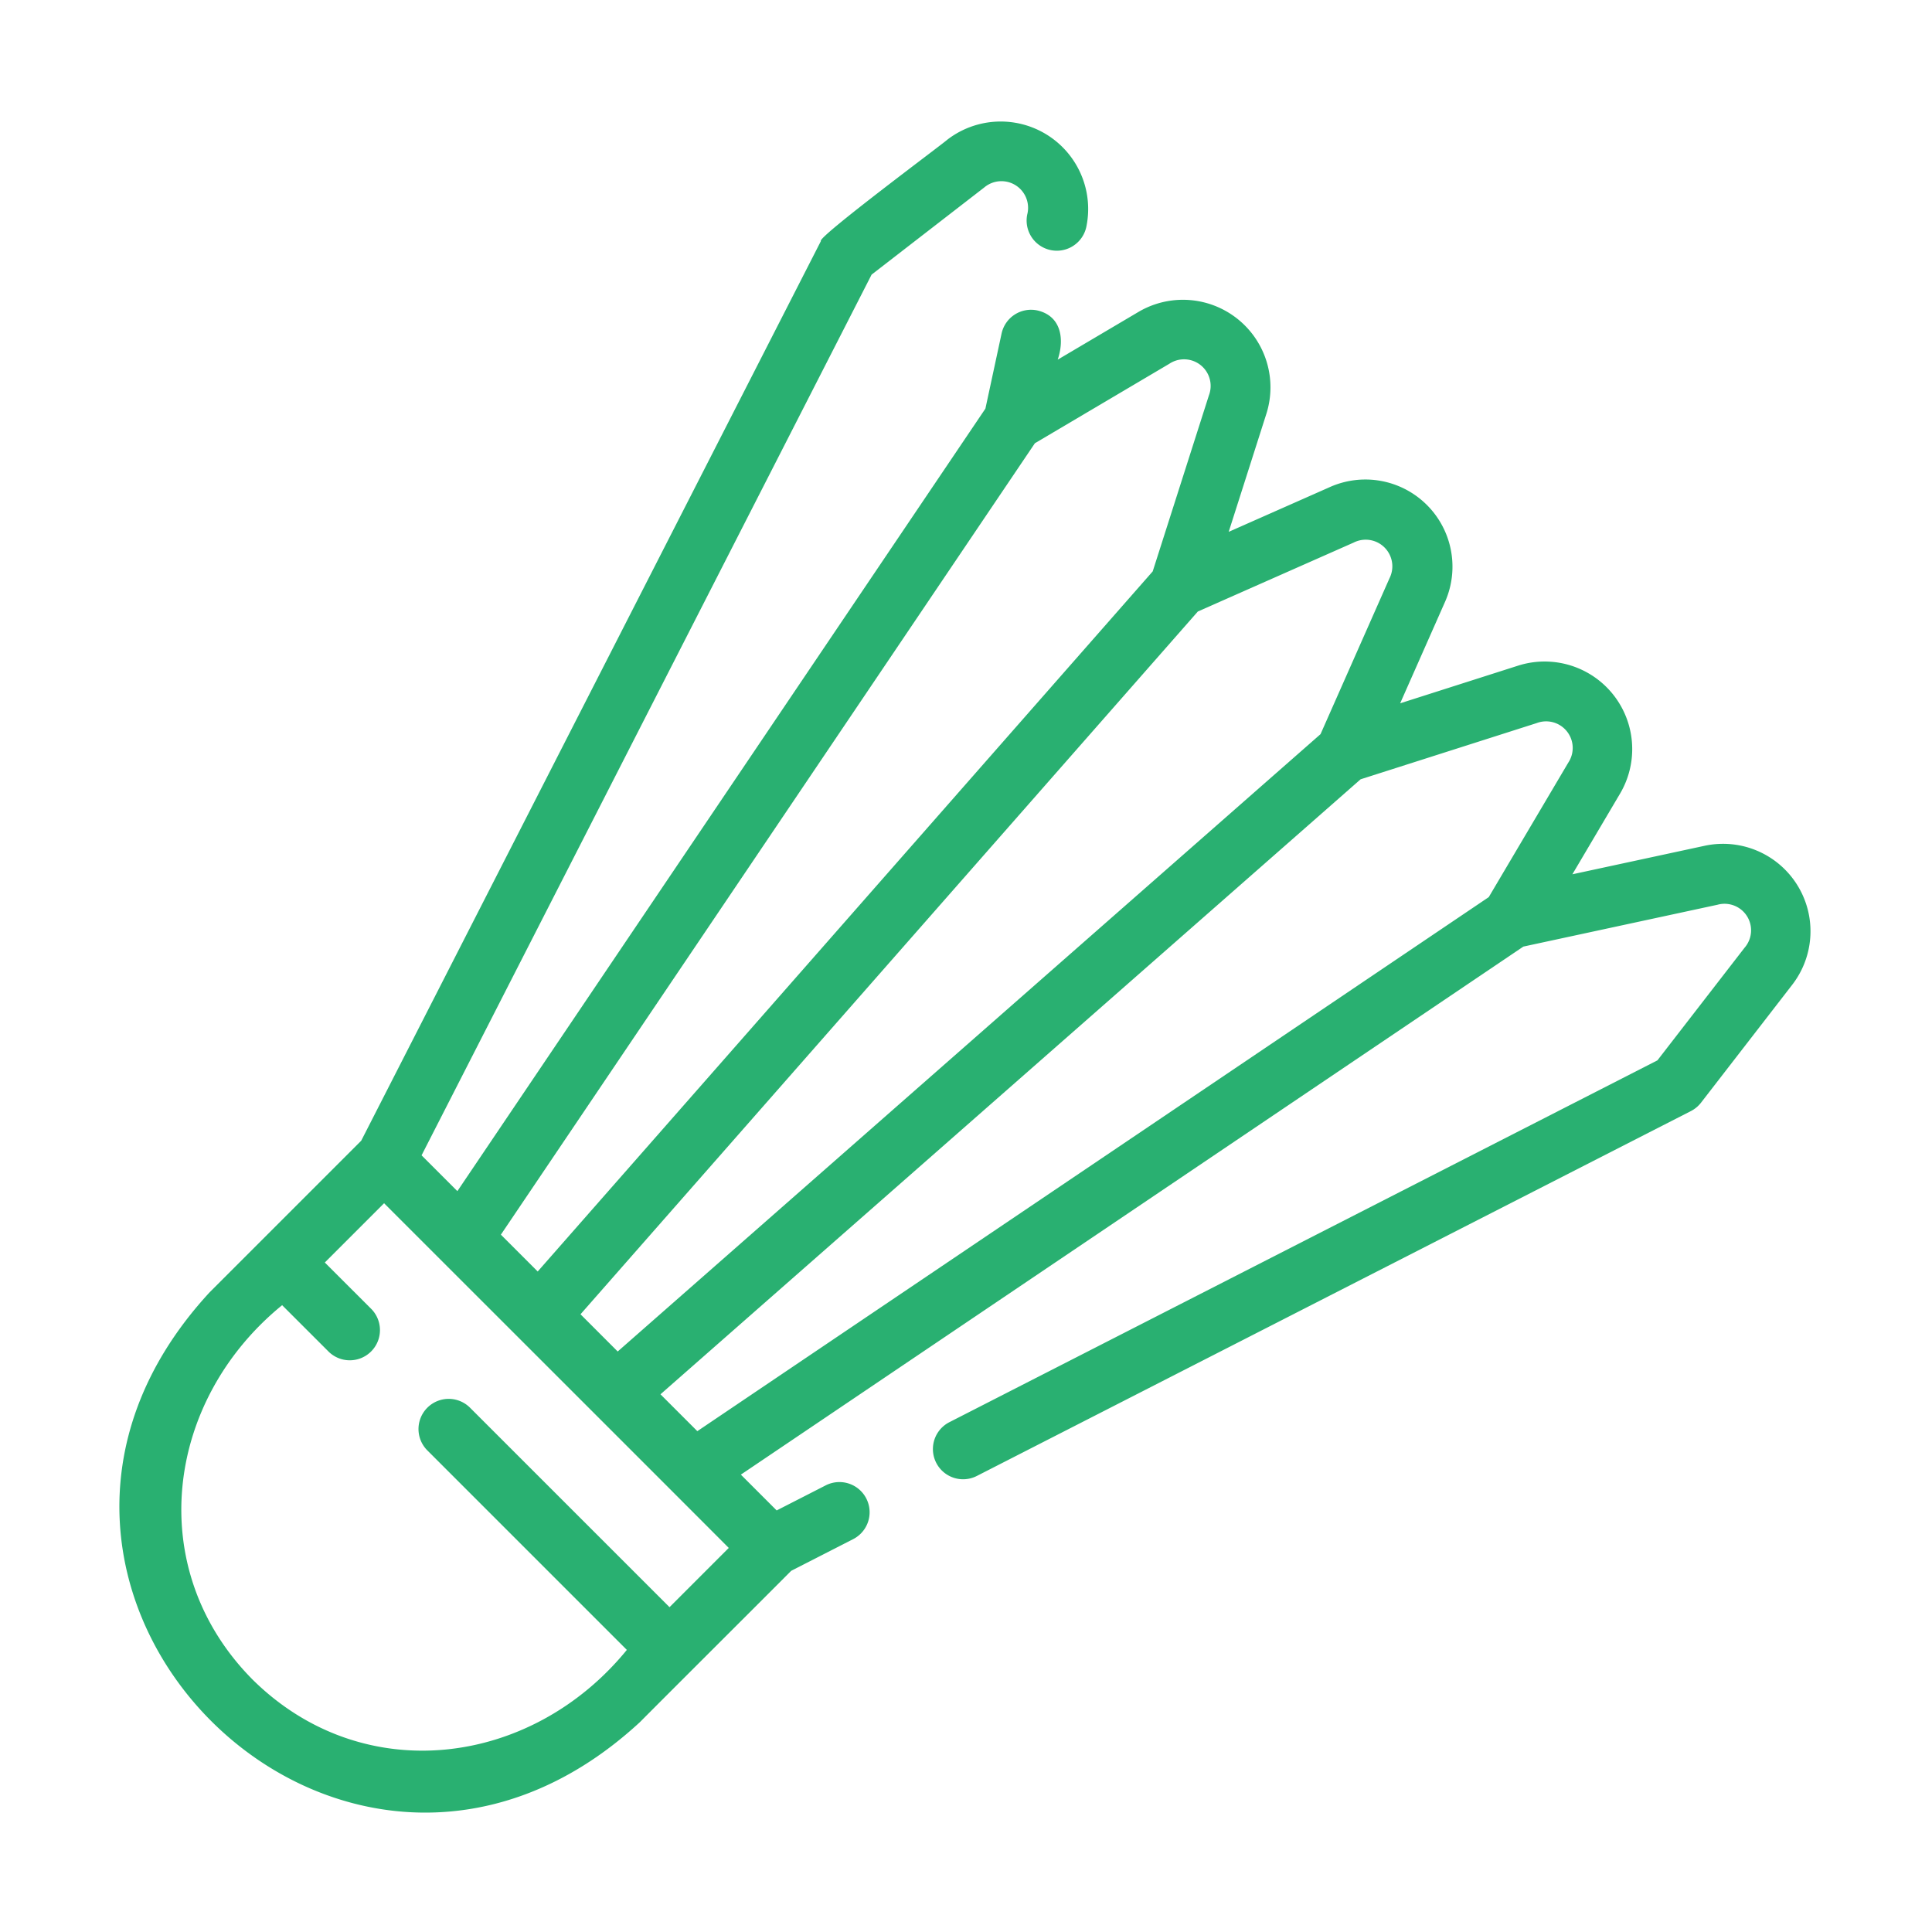 <?xml version="1.0" encoding="UTF-8"?> <svg xmlns="http://www.w3.org/2000/svg" id="Line" viewBox="0 0 64 64"><path fill="#29b071" d="M56.471,28.017l-4.384.945L53.669,26.285a2.901,2.901,0,0,0-3.376-4.236L46.382,23.298l1.472-3.328a2.886,2.886,0,0,0-3.823-3.825l-3.329,1.473L41.95,13.708a2.9,2.9,0,0,0-4.234-3.377l-2.678,1.583c.226-.667.126-1.443-.672-1.63a.999.999,0,0,0-1.188.767l-.535,2.485L15.151,39.458,13.965,38.272,28.873,9.097l3.73-2.886a.883.883,0,0,1,1.425.897,1,1,0,0,0,1.955.421A2.898,2.898,0,0,0,31.379,4.629c-.106.107-4.334,3.248-4.186,3.358l-15.227,29.8L6.95,42.803c-9.064,9.801,4.419,23.32,14.247,14.246,1.025-1.032,3.94-3.936,5.013-5.014l2.052-1.049a1,1,0,0,0-.91-1.781l-1.624.83-1.186-1.186,25.921-17.492,6.43-1.386a.879.879,0,0,1,.897,1.425l-2.886,3.73L31.449,47.112a1,1,0,1,0,.91,1.781L56.013,36.806a1.002,1.002,0,0,0,.336-.279l3.022-3.907A2.897,2.897,0,0,0,56.471,28.017Zm-5.569-4.063a.881.881,0,0,1,1.047,1.313l-2.632,4.451L23.1,47.409l-1.221-1.221C26.25,42.348,40.472,29.856,45.072,25.815Zm-6.061-5.98a.882.882,0,0,1,1.186,1.186l-2.283,5.16C39.758,27.82,24.146,41.534,20.462,44.77l-1.232-1.233,20.45-23.28ZM38.733,12.052a.881.881,0,0,1,1.313,1.047L38.185,18.928,17.812,42.12,16.592,40.9,34.282,14.683ZM8.364,55.635c-3.62-3.656-2.898-9.236.982-12.399l1.546,1.545a1.0 1,0,0,0,1.414-1.414l-1.546-1.545,1.963-1.963C14.777,41.912,23.082,50.212,24.141,51.277l-1.962,1.963-6.621-6.62a1,1,0,0,0-1.414,1.414l6.621,6.621C17.603,58.531,12.022,59.257,8.364,55.635Z"></path></svg> 